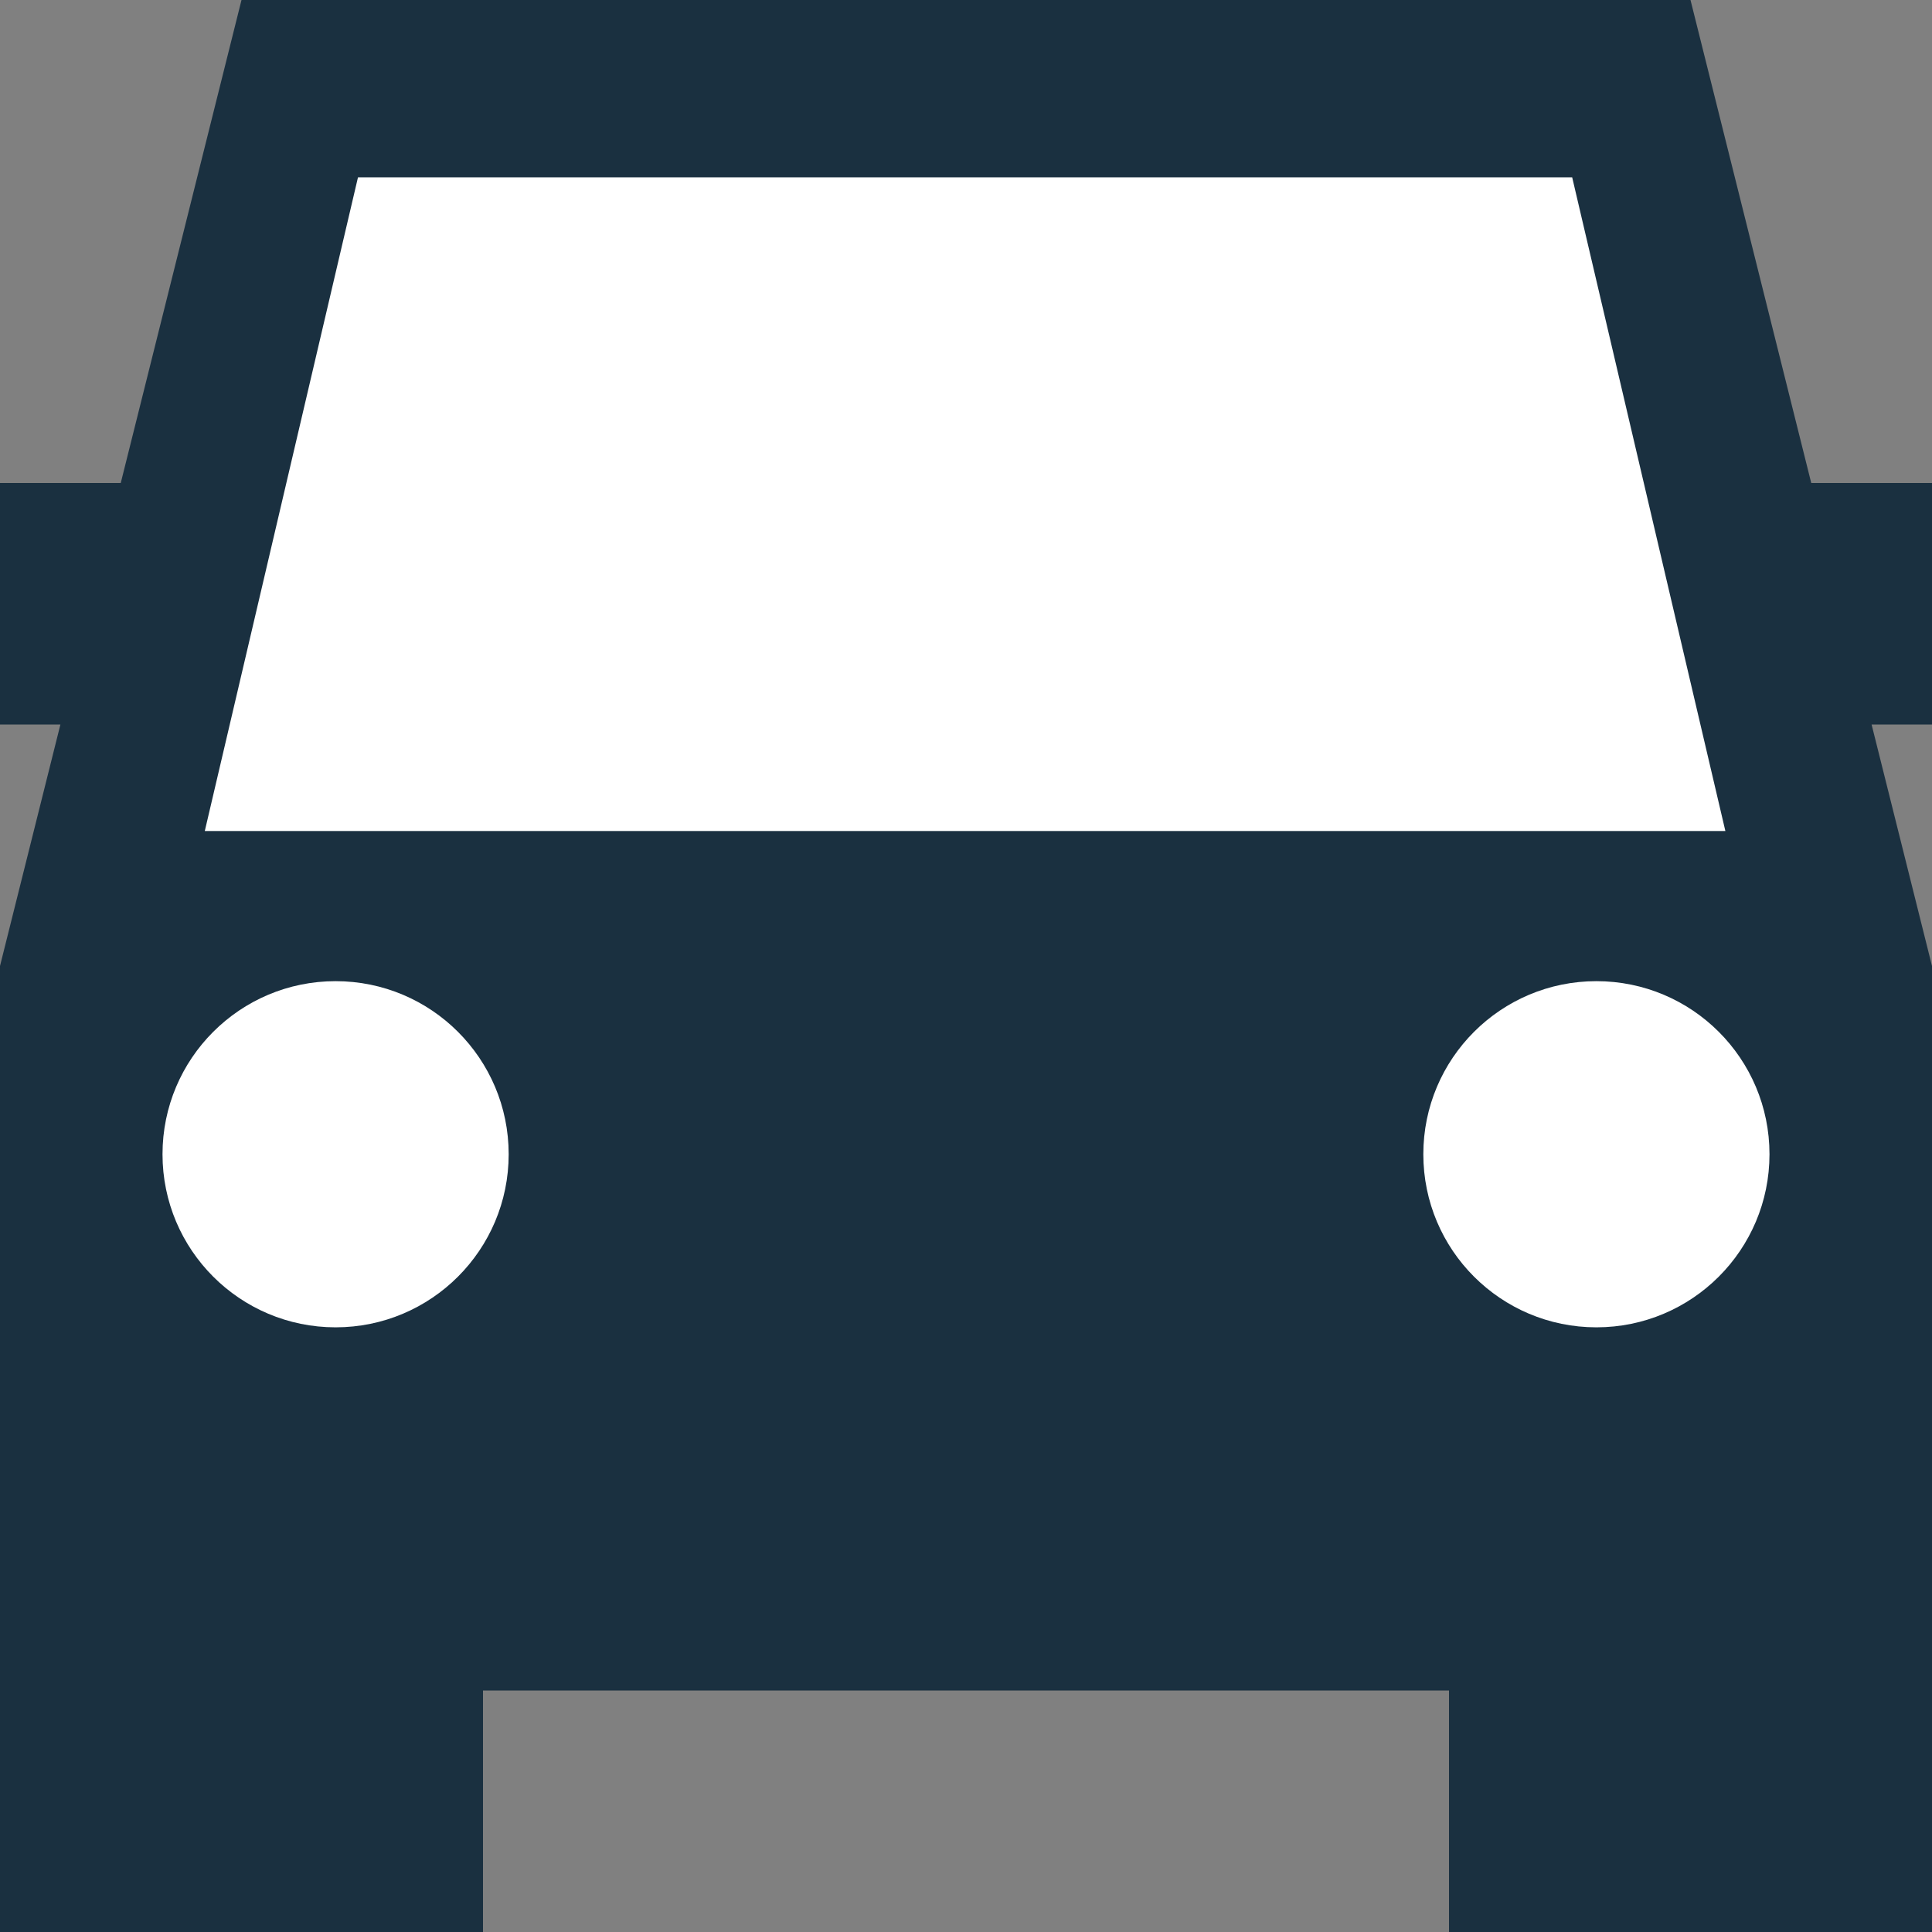 <?xml version="1.0" encoding="UTF-8"?><svg id="uuid-cc7d5dde-a989-42a8-95fd-67ed85bf9067" xmlns="http://www.w3.org/2000/svg" xmlns:xlink="http://www.w3.org/1999/xlink" viewBox="0 0 294.24 294.24"><rect x="0" y="0" width="294.24" height="294.24" fill="#808080" stroke="none"/><defs><style>.uuid-ebba1b7d-def3-4c01-8472-2be0c174bc55{clip-path:url(#uuid-8639382c-75bf-4b37-8736-edf5733f982e);}.uuid-7c891c1f-aa35-4a9a-92a3-443a6c420ce9{fill:none;}.uuid-7c891c1f-aa35-4a9a-92a3-443a6c420ce9,.uuid-41598e82-6200-4529-8ed3-f7719d032970,.uuid-f8237bae-8ac5-4301-b241-0a15a7ef10e0{stroke-width:0px;}.uuid-41598e82-6200-4529-8ed3-f7719d032970{fill:#1a3040;}.uuid-f8237bae-8ac5-4301-b241-0a15a7ef10e0{fill:#fff;}</style><clipPath id="uuid-8639382c-75bf-4b37-8736-edf5733f982e"><rect class="uuid-7c891c1f-aa35-4a9a-92a3-443a6c420ce9" width="294.24" height="294.24"/></clipPath></defs><g id="uuid-6c71750a-1c27-48df-a902-91cba1d636b8"><polygon class="uuid-f8237bae-8ac5-4301-b241-0a15a7ef10e0" points="39.24 13.45 17.64 212.53 280.08 212.53 252.65 13.45 39.24 13.45"/><g class="uuid-ebba1b7d-def3-4c01-8472-2be0c174bc55"><path class="uuid-41598e82-6200-4529-8ed3-f7719d032970" d="m243.13,202.15c-14.56,0-26.36-11.8-26.36-26.36s11.8-26.36,26.36-26.36,26.36,11.8,26.36,26.36-11.8,26.36-26.36,26.36m-192.02,0c-14.56,0-26.36-11.8-26.36-26.36s11.8-26.36,26.36-26.36,26.36,11.8,26.36,26.36-11.8,26.36-26.36,26.36m3.41-175.14h184.92l23.33,99.55H31.19L54.52,27.01Zm239.72,46.55h-18.39L257.46,0H36.78l-18.39,73.56H0v36.78h9.2L0,147.12v147.12h73.56v-36.78h147.12v36.78h73.56v-147.12l-9.2-36.78h9.2v-36.78Z"/></g></g></svg>